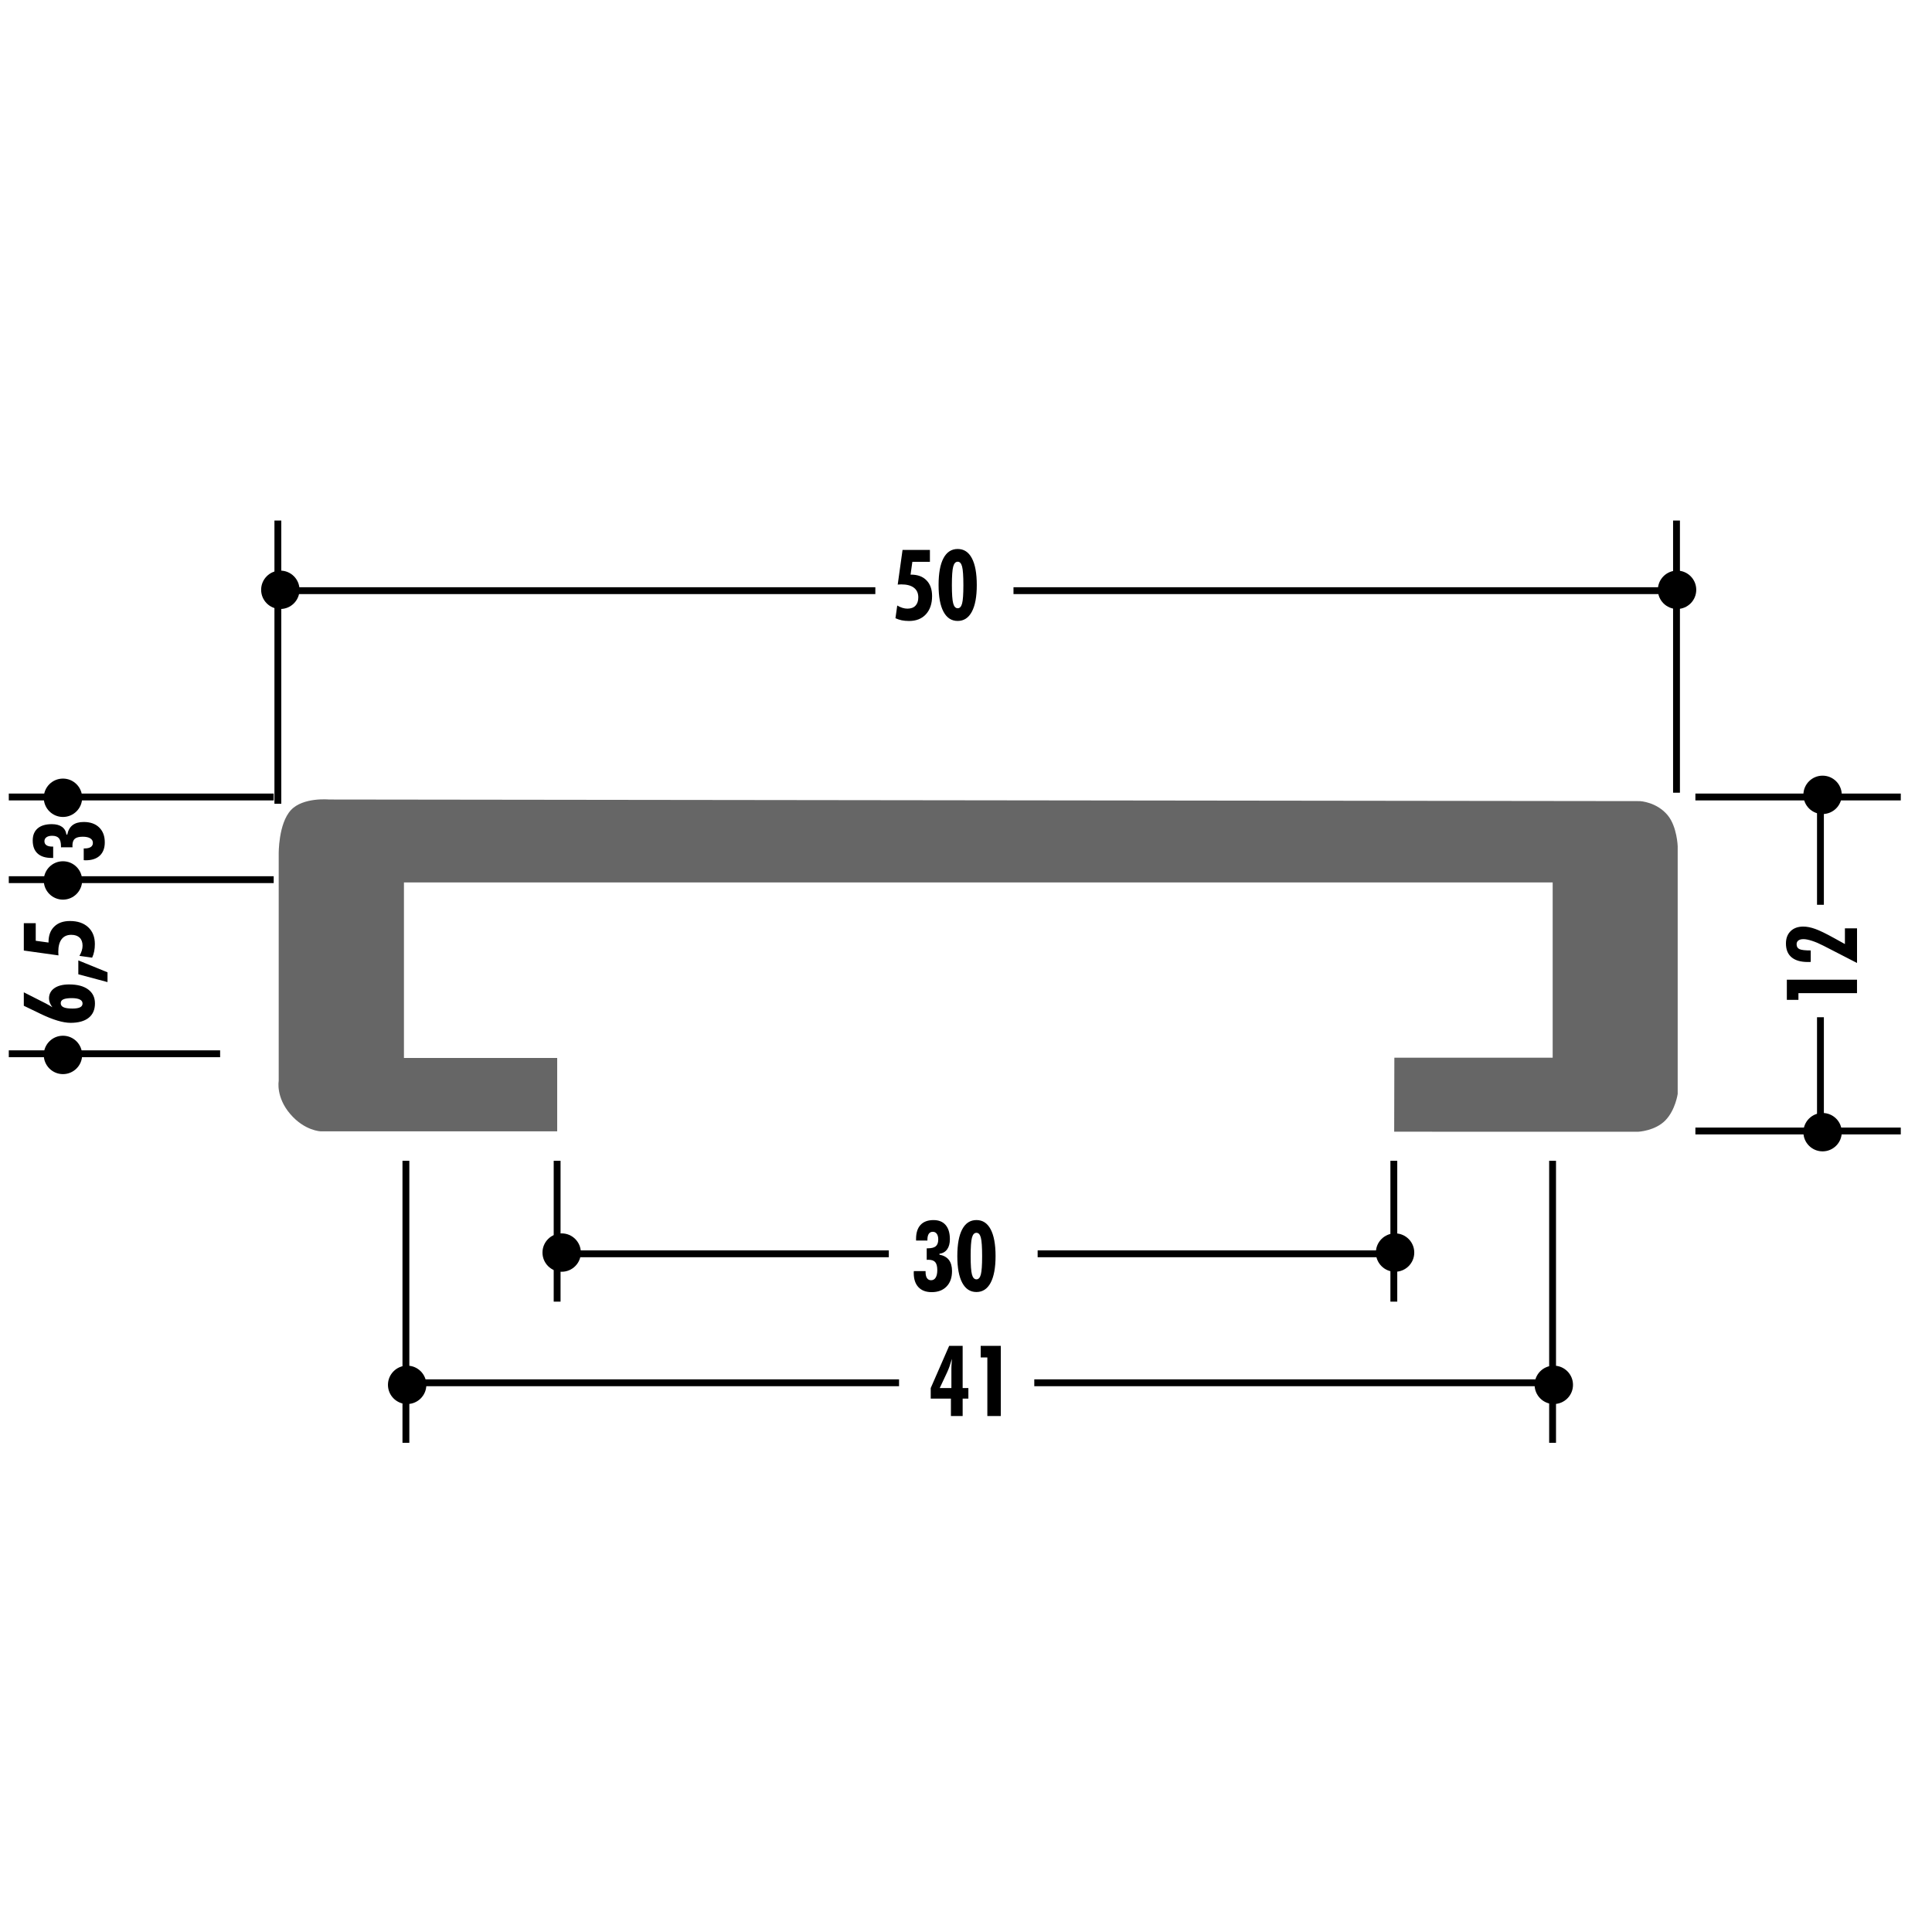 <!DOCTYPE svg PUBLIC "-//W3C//DTD SVG 1.1//EN" "http://www.w3.org/Graphics/SVG/1.1/DTD/svg11.dtd"><svg xmlns="http://www.w3.org/2000/svg" width="220" height="220" viewBox="0.309 0 220 220"><path fill="none" d="M.31 0h220v220H.31z"/><path fill="none" d="M.31 0h220v220H.31z"/><path fill="none" d="M.31 0h220v220H.31z"/><path fill="none" d="M.31 0h220v220H.31z"/><path fill="none" d="M.31 0h220v220H.31z"/><path fill="none" d="M.31 0h220v220H.31z"/><path fill="none" d="M.31 0h220v220H.31z"/><path fill="none" d="M.31 0h220v220H.31z"/><path fill="none" d="M.31 0h220v220H.31z"/><path fill="none" d="M.31 0h220v220H.31z"/><path fill="none" d="M.31 0h220v220H.31z"/><path fill="none" d="M.31 0h220v220H.31z"/><path fill="none" d="M.31 0h220v220H.31z"/><path fill="none" d="M.31 0h220v220H.31z"/><path fill="none" d="M.31 0h220v220H.31z"/><path fill="none" d="M.31 0h220v220H.31z"/><path fill="none" d="M.31 0h220v220H.31z"/><path fill="none" d="M.31 0h220v220H.31z"/><path fill="none" d="M.31 0h220v220H.31z"/><path fill="none" d="M.31 0h220v220H.31z"/><path fill="none" d="M.31 0h220v220H.31z"/><path fill="none" d="M.31 0h220v220H.31z"/><path fill="none" d="M.31 0h220v220H.31z"/><path fill="none" d="M.31 0h220v220H.31z"/><path fill="#666" d="M37.754 91.04s-2.93-.273-4.304 1.192c-1.463 1.56-1.404 5.038-1.404 5.038v25.83s-.337 1.83 1.313 3.756c1.657 1.932 3.478 1.97 3.478 1.97h26.92v-8.355h-17.45v-19.986h130.807v19.956h-18.028l-.02 8.428 27.805.002s1.923-.092 3.093-1.31c1.13-1.175 1.386-2.995 1.386-2.995V96.35s-.075-2.205-1.12-3.492c-1.253-1.543-3.175-1.634-3.175-1.634l-149.3-.183z"/><path fill="none" stroke="#000" stroke-width=".78" d="M191.215 59.275v30.992M31.95 59.275v32.252"/><path d="M102.276 70.396l.204-1.444c.197.116.394.205.59.266.198.06.385.09.564.09.398 0 .705-.11.92-.334.214-.223.323-.54.323-.952 0-.478-.167-.844-.5-1.097-.332-.254-.812-.38-1.438-.38-.07 0-.178.004-.325.016-.033 0-.06.002-.08.006l.55-3.946h3.116v1.357H104.2l-.204 1.456h.055c.75 0 1.34.216 1.76.65.425.43.636 1.03.636 1.792 0 .87-.234 1.562-.702 2.072-.47.51-1.108.763-1.918.763-.303 0-.58-.025-.832-.076-.252-.053-.492-.132-.718-.238zM111.537 66.62c0 1.324-.187 2.336-.562 3.037-.373.7-.91 1.05-1.61 1.05-.706 0-1.244-.35-1.618-1.05-.375-.7-.56-1.713-.56-3.038 0-1.337.185-2.354.557-3.055.372-.7.912-1.05 1.62-1.05.705 0 1.243.35 1.613 1.05.374.7.56 1.718.56 3.054zm-2.836.01c0 1.015.05 1.707.15 2.077.1.37.27.556.515.556.237 0 .403-.182.5-.547.097-.365.145-1.06.145-2.086 0-1.043-.05-1.748-.146-2.116-.096-.366-.262-.55-.5-.55-.245 0-.415.188-.514.562-.1.373-.15 1.076-.15 2.104z"/><path fill="none" stroke="#000" stroke-width=".78" d="M190.467 67.26h-74.75M99.985 67.26H31.83"/><circle cx="191.279" cy="67.162" r="2.185"/><circle cx="207.849" cy="90.511" r="2.185"/><circle cx="207.849" cy="128.922" r="2.185"/><circle cx="32.23" cy="67.162" r="2.185"/><path d="M5.293 120.128c0 1.205.98 2.184 2.185 2.184s2.185-.98 2.185-2.184c0-1.21-.978-2.188-2.185-2.188s-2.185.978-2.185 2.188z"/><circle cx="7.478" cy="100.258" r="2.185"/><circle cx="7.478" cy="90.844" r="2.185"/><path d="M6.272 114.7c-.13-.182-.228-.356-.29-.518-.06-.163-.093-.32-.093-.48 0-.498.203-.892.608-1.176s.967-.427 1.69-.427c.927 0 1.648.19 2.163.572.516.38.772.91.772 1.588 0 .712-.238 1.26-.718 1.642-.48.38-1.166.57-2.055.57-.87 0-2.018-.345-3.445-1.033l-.18-.09-1.703-.82v-1.533l2.513 1.274c.153.083.292.156.416.23.124.07.23.138.322.2zm3.437-.43c0-.2-.104-.35-.312-.456-.208-.103-.515-.156-.92-.156-.43 0-.747.048-.95.138-.2.09-.303.235-.303.433 0 .214.108.372.323.47.215.1.557.147 1.023.147.38 0 .665-.047.855-.142.19-.096.284-.24.284-.434zM12.55 111.832l-3.322-.888v-1.582l3.323 1.357v1.112zM10.8 109.05l-1.445-.203c.116-.197.205-.394.265-.59s.09-.385.09-.565c0-.398-.11-.705-.333-.92-.224-.213-.542-.322-.953-.322-.48 0-.845.165-1.098.498-.253.333-.38.812-.38 1.44 0 .068.004.175.015.322 0 .033.003.06.007.082l-3.947-.552v-3.115h1.357v2.003l1.456.202v-.054c0-.752.217-1.34.65-1.763.432-.423 1.03-.636 1.79-.636.874 0 1.565.234 2.074.703.508.47.763 1.11.763 1.92 0 .302-.026.58-.077.83-.05.256-.128.495-.233.72zM9.843 97.948v-1.335h.092c.31 0 .547-.054.71-.162.16-.106.242-.262.242-.466 0-.227-.1-.4-.3-.522-.2-.123-.486-.184-.854-.184-.424 0-.726.08-.906.235-.18.157-.27.417-.27.778 0 .022 0 .054.005.094.003.04.004.072.004.1H7.253v-.105c0-.43-.078-.74-.234-.928-.16-.188-.417-.282-.774-.282-.274 0-.488.055-.643.165-.154.11-.233.26-.233.455 0 .2.077.353.23.456.153.105.38.156.678.156h.088v1.292H6.18c-.696 0-1.23-.17-1.595-.51-.367-.338-.55-.83-.55-1.477 0-.598.188-1.058.565-1.38.375-.322.913-.48 1.613-.48.48 0 .867.102 1.153.305.286.205.455.5.507.88h.098c.095-.48.298-.84.608-1.077.31-.236.732-.355 1.266-.355.744 0 1.33.207 1.756.62.427.417.64.98.64 1.7 0 .65-.19 1.154-.567 1.51-.38.356-.918.533-1.616.533-.022 0-.055-.002-.1-.006-.048-.007-.085-.01-.114-.01zM211.77 113.093h-6.67v.762h-1.32v-2.295h7.99v1.533zM211.77 109.655l-3.82-1.964c-.466-.24-.9-.426-1.297-.554-.396-.13-.724-.195-.98-.195-.25 0-.444.05-.58.152-.134.1-.202.243-.202.43 0 .27.11.455.327.555.217.1.646.15 1.283.15v1.304c-.036.004-.077.007-.123.01l-.2.002c-.817 0-1.437-.18-1.862-.537-.426-.358-.638-.88-.638-1.57 0-.593.178-1.06.532-1.407.356-.347.836-.52 1.442-.52.412 0 .866.09 1.365.27.497.177 1.212.523 2.144 1.04l1.232.68v-1.787h1.38v3.945z"/><path fill="none" stroke="#000" stroke-width=".78" d="M25.375 119.995H1.31M31.475 100.168H1.31"/><path d="M108.592 161.245v-1.98h-2.3v-1.205l2.1-4.806h1.536v4.806h.652v1.204h-.652v1.98h-1.336zm-1.274-3.185h1.328v-2.26c0-.07.005-.174.01-.31.01-.137.024-.39.05-.76-.09.31-.182.597-.272.86-.092.258-.182.48-.27.667l-.846 1.803zM112.74 161.245v-6.672h-.758v-1.32h2.29v7.992h-1.532zM104.37 144.74h1.335v.09c0 .31.052.547.16.71.11.162.265.242.468.242.227 0 .4-.1.523-.3.123-.2.184-.486.184-.854 0-.423-.08-.726-.237-.907-.156-.18-.416-.27-.777-.27-.02 0-.052.002-.09.006-.042.003-.075.004-.1.004v-1.313h.103c.43 0 .74-.077.927-.233.188-.158.283-.416.283-.773 0-.272-.055-.488-.165-.643-.11-.154-.26-.232-.455-.232-.2 0-.353.076-.457.23s-.157.38-.157.68v.086h-1.292v-.185c0-.696.17-1.23.51-1.595.34-.368.832-.55 1.478-.55.598 0 1.058.187 1.38.563.32.376.482.913.482 1.613 0 .483-.104.868-.307 1.152-.206.287-.5.456-.883.508v.1c.48.092.842.296 1.08.605.236.312.354.734.354 1.268 0 .743-.206 1.328-.62 1.754-.415.428-.98.643-1.7.643-.65 0-1.15-.19-1.507-.57-.355-.38-.532-.918-.532-1.615 0-.02 0-.054.004-.1.005-.047.007-.083.007-.11zM113.675 143.034c0 1.326-.19 2.34-.563 3.04-.374.7-.913 1.05-1.613 1.05-.704 0-1.244-.35-1.617-1.05-.374-.7-.562-1.714-.562-3.04 0-1.335.187-2.353.56-3.054.372-.7.913-1.05 1.62-1.05.704 0 1.242.35 1.615 1.05.373.702.56 1.72.56 3.054zm-2.836.013c0 1.014.047 1.707.146 2.077.098.37.27.556.513.556.236 0 .405-.184.5-.547.098-.366.147-1.062.147-2.086 0-1.045-.05-1.75-.146-2.116-.095-.366-.264-.55-.5-.55-.244 0-.416.187-.514.562-.1.374-.147 1.075-.147 2.105z"/><circle cx="177.244" cy="157.695" r="2.185"/><circle cx="159.168" cy="142.632" r="2.185"/><circle cx="64.267" cy="142.632" r="2.185"/><circle cx="46.672" cy="157.695" r="2.186"/><path fill="none" stroke="#000" stroke-width=".78" d="M46.53 132.18v32.114M177.104 132.18v32.114M159.027 132.18v16.04M176.59 157.46h-58.505M158.76 142.773h-40.293M102.685 157.46h-56.62M63.75 132.18v16.04M101.52 142.773H63.483M216.754 90.754h-23.388M31.475 90.754H1.31M216.754 128.788h-23.388M207.606 90.377v12.652M207.606 115.834v12.803"/></svg>